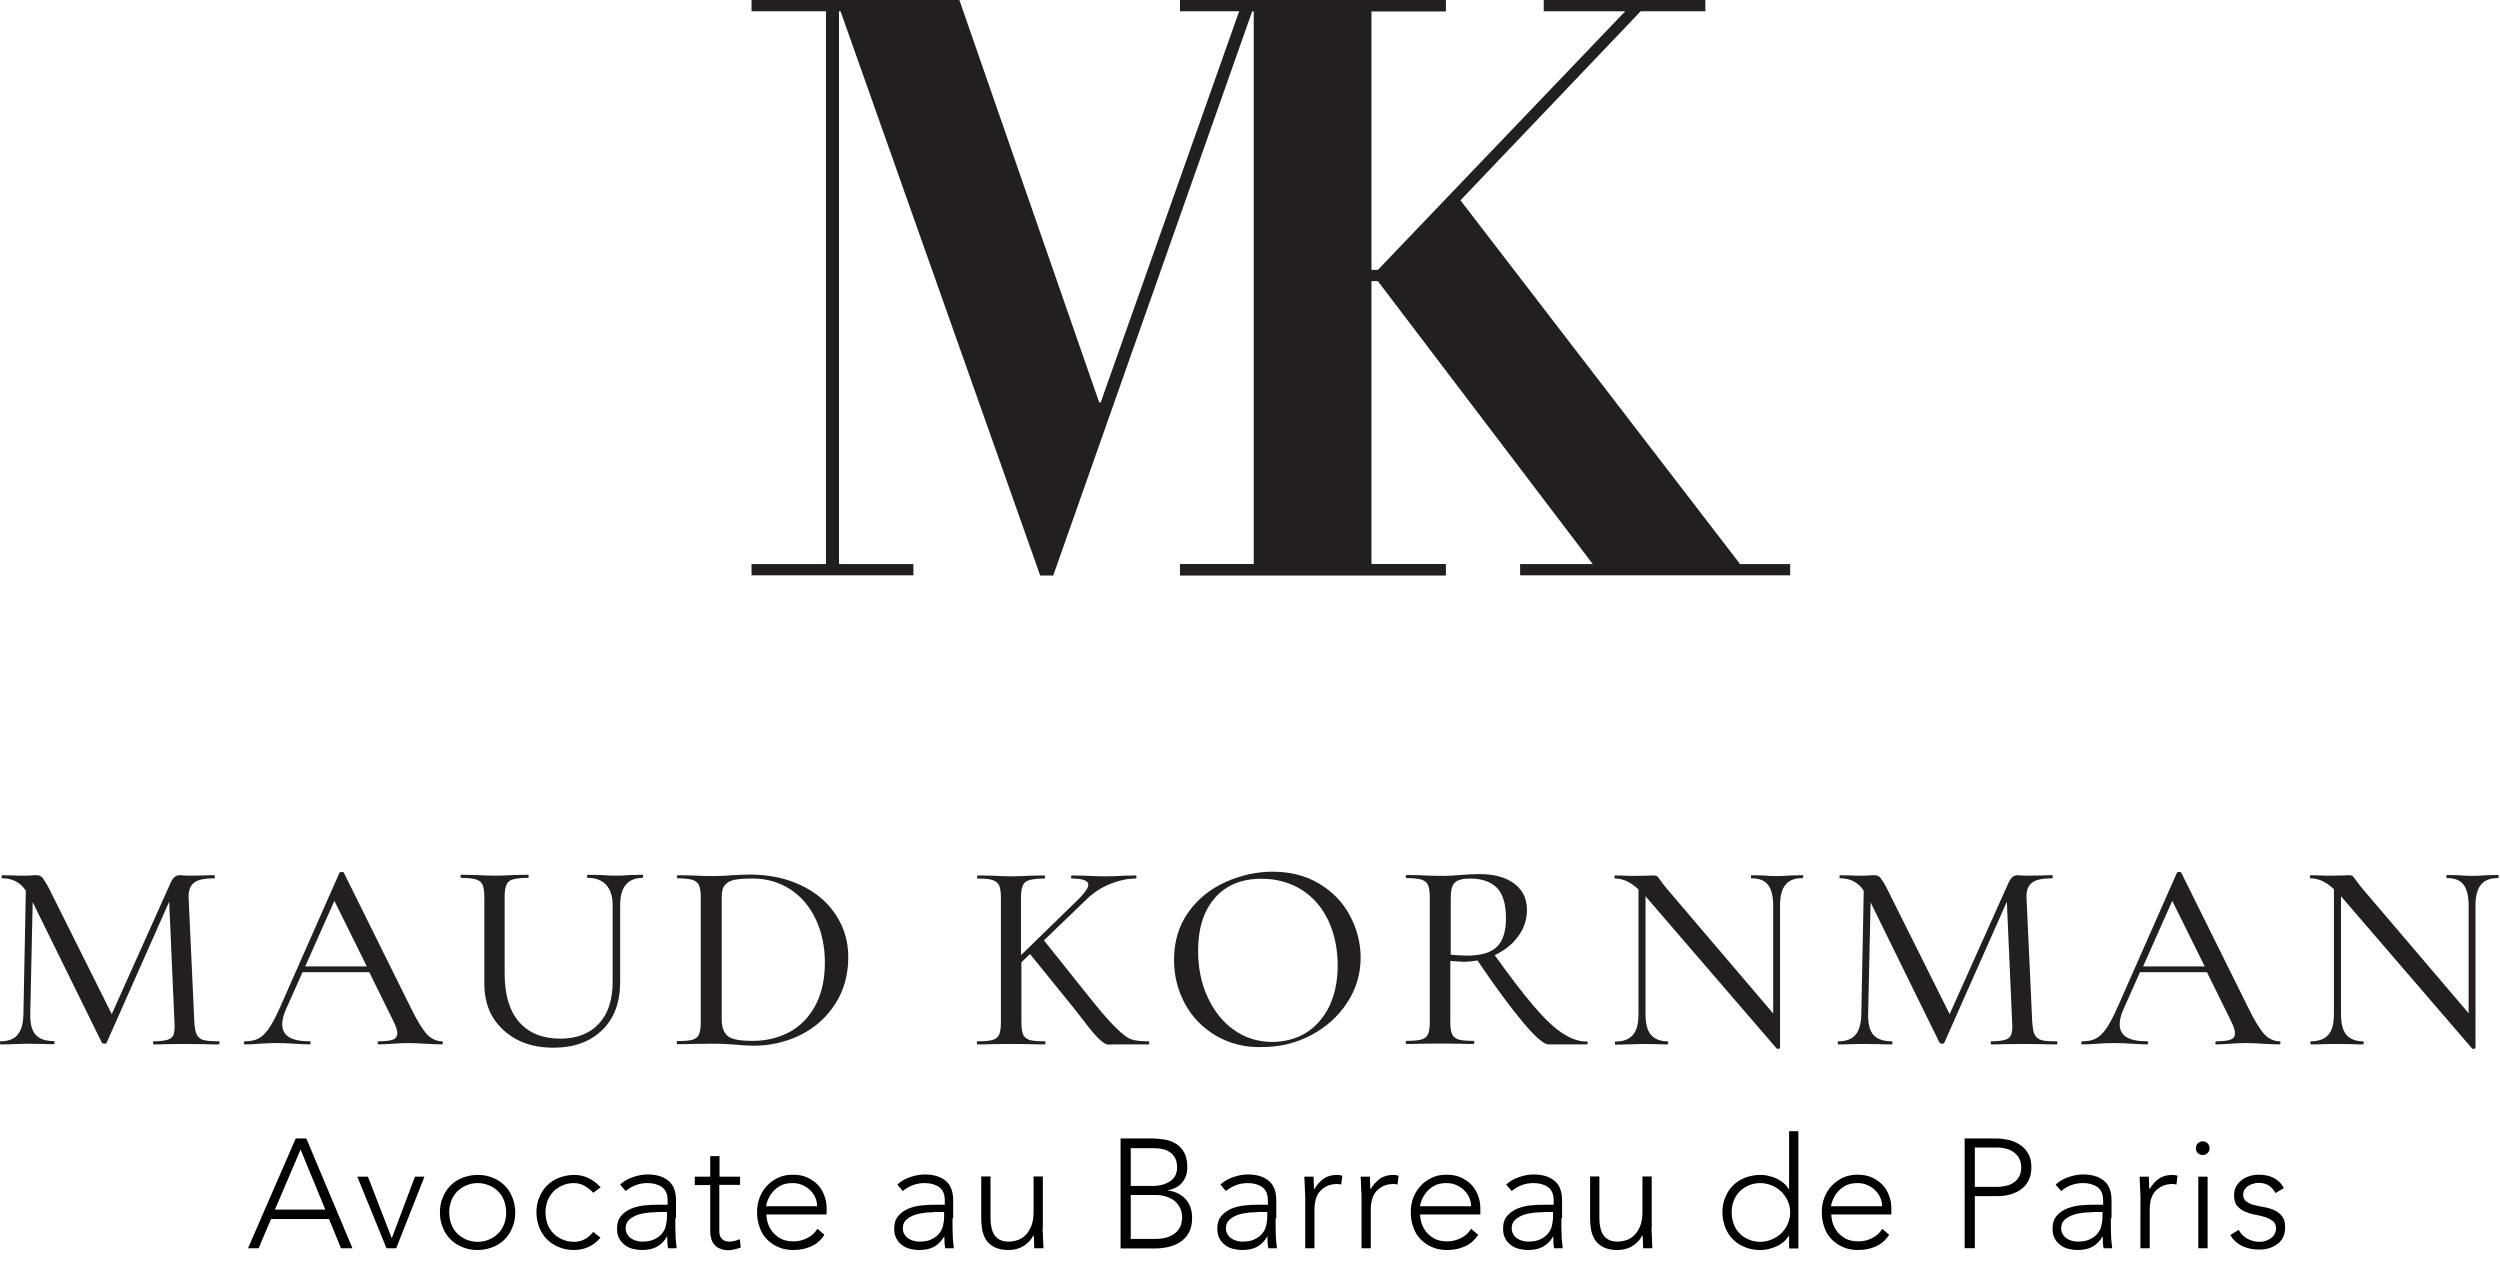 <?xml version="1.0" encoding="utf-8"?>
<!-- Generator: Adobe Illustrator 23.1.1, SVG Export Plug-In . SVG Version: 6.00 Build 0)  -->
<svg version="1.1" id="Calque_1" xmlns="http://www.w3.org/2000/svg" xmlns:xlink="http://www.w3.org/1999/xlink" x="0px" y="0px"
	 viewBox="0 0 1132 582" style="enable-background:new 0 0 1132 582;" xml:space="preserve">
<style type="text/css">
	.st0{fill:#231F20;}
</style>
<g>
	<g>
		<path class="st0" d="M99.4,472.2c0,0.5-0.1,0.7-0.4,0.7c-2.7,0-4.8,0-6.5-0.1l-8.8-0.1l-8.4,0.1c-1.3,0.1-3.2,0.1-5.7,0.1
			c-0.2,0-0.3-0.3-0.3-0.7s0.1-0.7,0.3-0.7c2.9,0,5-0.3,6.3-0.7c1.3-0.4,2.3-1.2,2.7-2.4s0.6-3,0.4-5.4l-2.4-54.7l-28.3,63.8
			c-0.2,0.4-0.5,0.5-1.1,0.5c-0.4,0-0.8-0.2-1.1-0.5l-31.3-63.6l-1.1,50.6c-0.1,4.3,0.7,7.5,2.4,9.4c1.7,1.9,4.4,2.9,8.3,2.9
			c0.2,0,0.3,0.3,0.3,0.7s-0.1,0.7-0.3,0.7c-2.4,0-4.2,0-5.4-0.1l-6.8-0.1l-6.8,0.2c-1.2,0.1-2.9,0.1-5.1,0.1
			c-0.3,0-0.4-0.3-0.4-0.7s0.1-0.7,0.4-0.7c3.4,0,6.1-1,7.7-3c1.7-2,2.5-5.1,2.6-9.3l1.1-55.9c-2.5-3.8-6.1-5.6-10.6-5.6
			c-0.3,0-0.4-0.3-0.4-0.7c0-0.4,0.1-0.7,0.4-0.7l4.9,0.1c1,0.1,2.2,0.1,3.7,0.1c1.7,0,3.1,0,4.2-0.1s2-0.1,2.7-0.1
			c1.1,0,2,0.4,2.6,1.1c0.6,0.8,1.8,2.5,3.2,5.3l28.2,56.5l26.8-59.8c1-2,2.2-3.1,3.8-3.1c0.4,0,1.1,0,1.9,0.1
			c0.9,0.1,1.9,0.1,3.3,0.1l6.3-0.1c1-0.1,2.4-0.1,4.3-0.1c0.2,0,0.3,0.3,0.3,0.7c0,0.4-0.1,0.7-0.3,0.7c-4.2,0-7.3,0.6-9,1.9
			c-1.8,1.3-2.7,3.5-2.6,6.8l2.6,56.6c0.2,2.5,0.5,4.4,1.1,5.5c0.5,1.1,1.5,1.9,2.9,2.4c1.4,0.4,3.7,0.6,6.8,0.6
			C99.3,471.4,99.4,471.7,99.4,472.2z"/>
		<path class="st0" d="M200.5,472.2c0,0.5-0.2,0.7-0.5,0.7c-1.6,0-4.1-0.1-7.5-0.3c-3.4-0.2-5.9-0.3-7.5-0.3c-1.9,0-4.4,0.1-7.2,0.3
			c-2.7,0.2-4.8,0.3-6.3,0.3c-0.4,0-0.5-0.3-0.5-0.7s0.2-0.7,0.5-0.7c3.1,0,5.2-0.3,6.5-0.8c1.3-0.5,1.9-1.5,1.9-2.9
			c0-1.2-0.6-3.1-1.8-5.5l-10.9-22.1H137l-7.5,16.8c-1.1,2.5-1.7,4.7-1.7,6.8c0,5.2,4.1,7.7,12.3,7.7c0.4,0,0.6,0.3,0.6,0.7
			s-0.2,0.7-0.6,0.7c-1.5,0-3.7-0.1-6.6-0.3c-3.2-0.2-6-0.3-8.3-0.3c-2.1,0-4.6,0.1-7.7,0.3c-2.5,0.2-4.6,0.3-6.5,0.3
			c-0.4,0-0.6-0.3-0.6-0.7s0.2-0.7,0.6-0.7c2.4,0,4.4-0.4,6.1-1.3c1.7-0.9,3.2-2.4,4.7-4.6s3.2-5.4,5.1-9.7l26.8-60.7
			c0.2-0.3,0.5-0.4,1.1-0.4c0.5,0,0.8,0.1,0.9,0.4l30.2,60.9c2.9,6,5.4,10,7.4,12.2c2,2.1,4.4,3.2,6.9,3.2
			C200.3,471.4,200.5,471.7,200.5,472.2z M138.2,437.6h27.9l-14.7-29.7L138.2,437.6z"/>
		<path class="st0" d="M274.5,400.7c-1.9-2.1-4.6-3.2-8.3-3.2c-0.3,0-0.4-0.3-0.4-0.7s0.1-0.7,0.4-0.7l5.6,0.1
			c2.9,0.2,5.3,0.3,7.2,0.3c1.6,0,3.8-0.1,6.5-0.3l5.4-0.1c0.2,0,0.3,0.3,0.3,0.7s-0.1,0.7-0.3,0.7c-3.3,0-5.9,1.1-7.6,3.2
			c-1.7,2.1-2.5,5.2-2.5,9.3v34.7c0,9.2-2.7,16.5-8.2,21.8c-5.5,5.3-12.8,7.9-22,7.9c-6.2,0-11.8-1.2-16.4-3.6
			c-4.6-2.4-8.3-5.8-11-10.1c-2.6-4.3-3.9-9.5-3.9-15.4V406c0-2.5-0.3-4.2-0.8-5.4c-0.5-1.2-1.5-1.9-2.9-2.4
			c-1.4-0.4-3.7-0.7-6.8-0.7c-0.2,0-0.3-0.3-0.3-0.7s0.1-0.7,0.3-0.7l6.3,0.1c3.7,0.2,6.7,0.3,8.8,0.3c2.4,0,5.4-0.1,9.1-0.3l6-0.1
			c0.3,0,0.4,0.3,0.4,0.7s-0.1,0.7-0.4,0.7c-3.1,0-5.3,0.3-6.8,0.7s-2.4,1.3-2.9,2.5c-0.5,1.2-0.8,3-0.8,5.4v34.7
			c0,9.6,2.2,17,6.6,22s10.6,7.5,18.6,7.5c7.5,0,13.3-2.3,17.5-6.8s6.2-10.9,6.2-18.9v-34.9C277.4,405.9,276.4,402.8,274.5,400.7z"
			/>
		<path class="st0" d="M332.7,473c-1.2-0.1-2.8-0.2-4.6-0.3c-1.8-0.1-3.9-0.1-6.1-0.1l-8.8,0.1c-1.6,0.1-3.8,0.1-6.5,0.1
			c-0.2,0-0.3-0.3-0.3-0.7s0.1-0.7,0.3-0.7c3.2,0,5.4-0.2,6.8-0.6c1.4-0.4,2.5-1.2,3-2.4c0.5-1.1,0.8-3,0.8-5.4v-56.8
			c0-2.5-0.3-4.2-0.8-5.4c-0.5-1.1-1.5-1.9-2.9-2.4c-1.4-0.4-3.7-0.7-6.8-0.7c-0.2,0-0.3-0.3-0.3-0.7s0.1-0.7,0.3-0.7l6.3,0.1
			c3.7,0.2,6.7,0.3,8.8,0.3c3.2,0,6.4-0.1,9.5-0.4c4-0.2,6.8-0.3,8.1-0.3c8.8,0,16.6,1.7,23.3,4.9s12,7.7,15.7,13.4
			c3.7,5.6,5.6,12,5.6,19c0,8-1.9,15-5.8,21.1c-3.9,6.1-9,10.8-15.6,14.1s-13.7,5-21.5,5C338.9,473.5,336,473.3,332.7,473z
			 M357.5,467.3c5-2.7,8.9-6.8,11.8-12.2c2.8-5.4,4.2-11.8,4.2-19.2c0-7.1-1.3-13.6-4-19.4c-2.7-5.8-6.5-10.4-11.5-13.7
			s-10.7-5-17.2-5c-3.6,0-6.4,0.2-8.3,0.6s-3.3,1.2-4.3,2.4c-1,1.1-1.4,3-1.4,5.4v55.3c0,3.6,0.9,6.1,2.7,7.6
			c1.8,1.5,5.4,2.2,10.7,2.2C346.7,471.4,352.4,470,357.5,467.3z"/>
		<path class="st0" d="M520.4,472.2c0,0.5-0.1,0.7-0.4,0.7h-14.2c-0.8,0-2,0-3.9,0.1c-1.8,0-4.7-2.5-8.8-7.7
			c-4-5.2-6.7-8.6-7.9-10.1L466.4,432l-3.9,3.7V463c0,2.5,0.3,4.4,0.8,5.5c0.5,1.1,1.5,1.9,2.9,2.4c1.4,0.4,3.7,0.6,6.8,0.6
			c0.3,0,0.4,0.3,0.4,0.7s-0.1,0.7-0.4,0.7c-2.7,0-4.7,0-6.2-0.1l-8.9-0.1l-8.8,0.1c-1.6,0.1-3.8,0.1-6.5,0.1
			c-0.2,0-0.3-0.3-0.3-0.7s0.1-0.7,0.3-0.7c3.2,0,5.4-0.2,6.8-0.6c1.4-0.4,2.5-1.2,3-2.4s0.8-3,0.8-5.4v-56.8c0-2.5-0.3-4.2-0.8-5.4
			c-0.5-1.1-1.5-1.9-2.9-2.4s-3.7-0.7-6.8-0.7c-0.2,0-0.3-0.3-0.3-0.7c0-0.4,0.1-0.7,0.3-0.7l6.3,0.1c3.7,0.2,6.7,0.3,8.8,0.3
			c2.5,0,5.4-0.1,8.9-0.3l6.2-0.1c0.2,0,0.3,0.3,0.3,0.7c0,0.4-0.1,0.7-0.3,0.7c-3.1,0-5.3,0.3-6.8,0.7c-1.5,0.4-2.5,1.3-3,2.5
			c-0.5,1.2-0.8,3-0.8,5.4v26.1l26.5-25.8c2.7-2.8,4-4.8,4-6.1c0-1.8-2.5-2.8-7.5-2.8c-0.2,0-0.3-0.3-0.3-0.7c0-0.4,0.1-0.7,0.3-0.7
			l5.6,0.1c3.3,0.2,6.6,0.3,9.5,0.3s6-0.1,8.9-0.3l4.9-0.1c0.3,0,0.4,0.3,0.4,0.7c0,0.4-0.1,0.7-0.4,0.7c-3.5,0-7.4,0.8-11.4,2.4
			c-4,1.6-7.8,4-11.1,7.3l-19,18.3l18.2,22.8c6.1,7.7,10.7,13.2,13.9,16.3c3.2,3.2,5.6,5.1,7.4,5.7c1.8,0.6,4.3,0.9,7.5,0.9
			C520.2,471.4,520.4,471.7,520.4,472.2z"/>
		<path class="st0" d="M550.8,469.1c-6.1-3.6-10.9-8.4-14.2-14.5c-3.3-6.1-5-12.7-5-20c0-8.4,2.2-15.6,6.6-21.7
			c4.4-6.1,10-10.5,16.9-13.6c6.8-3,13.9-4.6,21.1-4.6c8,0,15.1,1.8,21.1,5.4c6.1,3.7,10.7,8.4,13.9,14.4s4.9,12.4,4.9,19
			c0,7.5-2,14.3-6.1,20.5c-4,6.2-9.5,11.1-16.3,14.7c-6.8,3.6-14.1,5.4-22.1,5.4C563.9,474.4,557,472.6,550.8,469.1z M591.3,467.7
			c4.4-2.7,7.9-6.7,10.5-11.8c2.5-5.2,3.9-11.4,3.9-18.6c0-7.6-1.4-14.4-4.2-20.4s-6.8-10.6-12.1-14c-5.3-3.3-11.3-5-18.2-5
			c-9,0-16.1,2.9-21.1,8.7c-5.1,5.8-7.6,13.8-7.6,23.9c0,7.7,1.4,14.7,4.3,21c2.9,6.2,6.8,11.3,12,14.9c5.2,3.7,11.1,5.4,17.6,5.4
			C581.8,471.7,586.8,470.4,591.3,467.7z"/>
		<path class="st0" d="M718.9,472.2c0,0.5-0.1,0.7-0.4,0.7h-17.4c-2,0-5.9-3.3-11.5-10c-5.6-6.7-12.5-16-20.6-28
			c-2.3,0.4-4.4,0.6-6.3,0.6c-0.4,0-2.4-0.1-6-0.4v27.7c0,2.5,0.3,4.4,0.8,5.5c0.5,1.1,1.5,1.9,2.9,2.4c1.4,0.4,3.7,0.6,6.8,0.6
			c0.3,0,0.4,0.3,0.4,0.7s-0.1,0.7-0.4,0.7c-2.7,0-4.7,0-6.2-0.1l-8.9-0.1l-8.8,0.1c-1.6,0.1-3.8,0.1-6.5,0.1
			c-0.2,0-0.3-0.3-0.3-0.7s0.1-0.7,0.3-0.7c3.2,0,5.4-0.2,6.8-0.6c1.4-0.4,2.5-1.2,3-2.4c0.5-1.1,0.8-3,0.8-5.4v-56.8
			c0-2.5-0.3-4.2-0.8-5.4c-0.5-1.2-1.5-1.9-2.9-2.4c-1.4-0.4-3.7-0.7-6.8-0.7c-0.3,0-0.4-0.3-0.4-0.7c0-0.4,0.1-0.7,0.4-0.7l6.2,0.1
			c3.5,0.2,6.5,0.3,8.8,0.3c1.8,0,3.4,0,5.1-0.1c1.6-0.1,3-0.2,4.2-0.3c3.2-0.3,6.1-0.4,8.8-0.4c6.8,0,12,1.5,15.8,4.4
			s5.6,6.8,5.6,11.8c0,4.4-1.3,8.4-4,12c-2.6,3.6-6.2,6.4-10.6,8.5c7.1,9.9,13,17.6,17.8,23.2c4.7,5.5,9,9.6,12.8,12.1
			s7.4,3.8,11,3.8C718.8,471.4,718.9,471.7,718.9,472.2z M664.4,432.7c6.3,0,10.9-1.4,13.5-4.1c2.7-2.7,4-7,4-12.8
			c0-6.5-1.4-11.1-4.2-13.9c-2.8-2.7-6.8-4.1-12-4.1c-3.3,0-5.6,0.6-6.9,1.8c-1.3,1.2-1.9,3.4-1.9,6.8v25.9
			C659.3,432.5,661.7,432.7,664.4,432.7z"/>
		<path class="st0" d="M816.5,396.9c0,0.5-0.1,0.7-0.4,0.7c-3.4,0-6.1,1-7.6,3c-1.7,2-2.5,5.2-2.5,9.4v64.4c0,0.3-0.2,0.4-0.6,0.5
			c-0.4,0.1-0.7,0-0.9-0.1l-59-68.5l-0.4-0.5v53.4c0,4.3,0.8,7.4,2.4,9.3c1.6,1.9,4.1,3,7.5,3c0.3,0,0.4,0.3,0.4,0.7
			s-0.1,0.7-0.4,0.7c-2,0-3.6,0-4.8-0.1l-6.5-0.1l-6.8,0.2c-1.2,0.1-3.1,0.1-5.4,0.1c-0.2,0-0.3-0.3-0.3-0.7s0.1-0.7,0.3-0.7
			c3.6,0,6.2-1,7.9-3c1.7-1.9,2.5-5.1,2.5-9.3v-56.6c-3.5-3.2-6.9-4.9-10.5-4.9c-0.3,0-0.4-0.3-0.4-0.7s0.1-0.7,0.4-0.7l4.6,0.1
			c1.1,0.1,2.5,0.1,4.3,0.1l6-0.1c0.7-0.1,1.6-0.1,2.6-0.1c0.7,0,1.1,0.2,1.5,0.4c0.3,0.3,0.8,0.9,1.5,1.9c1.1,1.5,2,2.8,3.1,4
			l47.9,56.2v-48.8c0-4.3-0.8-7.4-2.3-9.4s-4-3-7.5-3c-0.2,0-0.3-0.3-0.3-0.7c0-0.4,0.1-0.7,0.3-0.7l4.9,0.1
			c2.7,0.2,4.8,0.3,6.5,0.3c1.7,0,3.8-0.1,6.5-0.3l5.2-0.1C816.4,396.2,816.5,396.4,816.5,396.9z"/>
		<path class="st0" d="M931.6,472.2c0,0.5-0.1,0.7-0.4,0.7c-2.7,0-4.8,0-6.5-0.1l-8.8-0.1l-8.5,0.1c-1.3,0.1-3.2,0.1-5.7,0.1
			c-0.2,0-0.3-0.3-0.3-0.7s0.1-0.7,0.3-0.7c2.9,0,5-0.3,6.3-0.7c1.3-0.4,2.3-1.2,2.7-2.4c0.4-1.1,0.6-3,0.4-5.4l-2.4-54.7
			l-28.3,63.8c-0.2,0.4-0.5,0.5-1.1,0.5c-0.4,0-0.8-0.2-1.1-0.5L847,408.6l-1.1,50.6c-0.1,4.3,0.7,7.5,2.4,9.4
			c1.7,1.9,4.4,2.9,8.3,2.9c0.2,0,0.3,0.3,0.3,0.7s-0.1,0.7-0.3,0.7c-2.4,0-4.2,0-5.4-0.1l-6.8-0.1l-6.8,0.1
			c-1.1,0.1-2.9,0.1-5.1,0.1c-0.3,0-0.4-0.3-0.4-0.7s0.1-0.7,0.4-0.7c3.4,0,6.1-1,7.7-3c1.7-1.9,2.5-5.1,2.6-9.3l1.1-55.9
			c-2.5-3.8-6.1-5.6-10.6-5.6c-0.3,0-0.4-0.3-0.4-0.7s0.1-0.7,0.4-0.7l4.9,0.1c1,0.1,2.2,0.1,3.7,0.1c1.7,0,3.1,0,4.2-0.1
			s2-0.1,2.7-0.1c1.1,0,2,0.4,2.6,1.1c0.6,0.8,1.8,2.5,3.2,5.3l28.2,56.5l26.8-59.8c1-2,2.2-3.1,3.8-3.1c0.4,0,1.1,0,1.9,0.1
			s1.9,0.1,3.3,0.1l6.3-0.1c1-0.1,2.4-0.1,4.3-0.1c0.2,0,0.3,0.3,0.3,0.7s-0.1,0.7-0.3,0.7c-4.2,0-7.3,0.6-9,1.9
			c-1.8,1.3-2.7,3.5-2.6,6.8l2.6,56.6c0.2,2.5,0.5,4.4,1.1,5.5c0.5,1.1,1.5,1.9,2.9,2.4s3.7,0.6,6.8,0.6
			C931.5,471.4,931.6,471.7,931.6,472.2z"/>
		<path class="st0" d="M1032.6,472.2c0,0.5-0.2,0.7-0.5,0.7c-1.6,0-4.1-0.1-7.5-0.3c-3.3-0.2-5.9-0.3-7.5-0.3
			c-1.9,0-4.4,0.1-7.2,0.3c-2.7,0.2-4.8,0.3-6.3,0.3c-0.4,0-0.5-0.3-0.5-0.7s0.2-0.7,0.5-0.7c3.1,0,5.2-0.3,6.5-0.8
			c1.3-0.5,1.9-1.5,1.9-2.9c0-1.2-0.6-3.1-1.8-5.5l-10.9-22.1h-30.3l-7.5,16.8c-1.1,2.5-1.7,4.7-1.7,6.8c0,5.2,4.1,7.7,12.3,7.7
			c0.4,0,0.6,0.3,0.6,0.7s-0.2,0.7-0.6,0.7c-1.5,0-3.7-0.1-6.6-0.3c-3.2-0.2-6-0.3-8.3-0.3c-2.1,0-4.6,0.1-7.7,0.3
			c-2.5,0.2-4.6,0.3-6.5,0.3c-0.4,0-0.6-0.3-0.6-0.7s0.2-0.7,0.6-0.7c2.4,0,4.4-0.4,6.1-1.3c1.7-0.9,3.2-2.4,4.7-4.6
			s3.2-5.4,5.1-9.7l26.8-60.7c0.2-0.3,0.5-0.4,1.1-0.4s0.8,0.1,0.9,0.4l30.2,60.9c2.9,6,5.4,10,7.4,12.2c2,2.1,4.4,3.2,6.9,3.2
			C1032.6,471.4,1032.6,471.7,1032.6,472.2z M970.4,437.6h27.9l-14.7-29.7L970.4,437.6z"/>
		<path class="st0" d="M1131.4,396.9c0,0.5-0.1,0.7-0.4,0.7c-3.4,0-6.1,1-7.6,3c-1.7,2-2.5,5.2-2.5,9.4v64.4c0,0.3-0.2,0.4-0.6,0.5
			c-0.4,0.1-0.7,0-0.9-0.1l-59-68.5l-0.4-0.5v53.4c0,4.3,0.8,7.4,2.4,9.3c1.6,1.9,4.1,3,7.5,3c0.3,0,0.4,0.3,0.4,0.7
			s-0.1,0.7-0.4,0.7c-2,0-3.6,0-4.8-0.1l-6.5-0.1l-6.8,0.1c-1.2,0.1-3.1,0.1-5.4,0.1c-0.2,0-0.3-0.3-0.3-0.7s0.1-0.7,0.3-0.7
			c3.6,0,6.2-1,7.9-3c1.7-1.9,2.5-5.1,2.5-9.3v-56.6c-3.5-3.2-6.9-4.9-10.5-4.9c-0.3,0-0.4-0.3-0.4-0.7s0.1-0.7,0.4-0.7l4.6,0.1
			c1.1,0.1,2.5,0.1,4.3,0.1l6-0.1c0.7-0.1,1.6-0.1,2.6-0.1c0.7,0,1.1,0.2,1.5,0.4c0.3,0.3,0.8,0.9,1.5,1.9c1.1,1.5,2,2.8,3.1,4
			l47.9,56.2v-48.8c0-4.3-0.8-7.4-2.3-9.4c-1.5-2-4-3-7.5-3c-0.2,0-0.3-0.3-0.3-0.7c0-0.4,0.1-0.7,0.3-0.7l4.9,0.1
			c2.7,0.2,4.8,0.3,6.5,0.3s3.8-0.1,6.5-0.3l5.2-0.1C1131.3,396.2,1131.4,396.4,1131.4,396.9z"/>
	</g>
	<g>
		<g>
			<path class="st0" d="M434.4,0l63.3,182.2h0.7L562.9,0h91.5v5.1h-33.7v250.3h33.7v5.1h-120v-5.1h33.3V5.1H567l-90.1,255.5H471
				L380.6,5.1h-0.7v250.3h33.7v5.1h-73.3v-5.1h33.7V5.1h-33.7V0H434.4z"/>
		</g>
		<g>
			<path class="st0" d="M654.7,0v5.1H621v117.1h2.9l112-117.1H699V0h73.2v5.1h-29.3l-81.6,85.6l126.6,164.7h22.7v5.1H688.3v-5.1
				h32.9l-97.3-128.1H621v128.1h33.7v5.1H534.3v-5.1h33.7V5.1h-33.7V0H654.7z"/>
		</g>
	</g>
</g>
<g>
	<path d="M133.9,515.5h4.8l20.9,49.7h-5.2L149,552h-26.3l-5.6,13.2h-4.8L133.9,515.5z M136.1,520.5l-11.6,27.2h22.8L136.1,520.5z"/>
	<path d="M161.8,532.8h4.8l10.8,27.9l10.5-27.9h4.3l-12.8,32.4h-4.4L161.8,532.8z"/>
	<path d="M199.2,549c0-2.5,0.4-4.8,1.3-6.8c0.8-2.1,2-3.9,3.5-5.4c1.5-1.5,3.3-2.7,5.4-3.5s4.4-1.3,6.9-1.3c2.5,0,4.8,0.4,6.8,1.3
		c2.1,0.8,3.9,2,5.4,3.5c1.5,1.5,2.7,3.3,3.5,5.4c0.8,2.1,1.3,4.4,1.3,6.8c0,2.5-0.4,4.8-1.3,6.8c-0.8,2.1-2,3.9-3.5,5.4
		c-1.5,1.5-3.3,2.7-5.4,3.5c-2.1,0.8-4.4,1.3-6.8,1.3c-2.5,0-4.8-0.4-6.9-1.3c-2.1-0.8-3.9-2-5.4-3.5c-1.5-1.5-2.7-3.3-3.5-5.4
		C199.6,553.7,199.2,551.5,199.2,549z M203.4,549c0,1.8,0.3,3.5,0.9,5.2c0.6,1.6,1.4,3,2.6,4.2c1.1,1.2,2.5,2.1,4.1,2.8
		c1.6,0.7,3.4,1.1,5.3,1.1c2,0,3.7-0.4,5.3-1.1c1.6-0.7,2.9-1.6,4.1-2.8c1.1-1.2,2-2.6,2.6-4.2c0.6-1.6,0.9-3.3,0.9-5.2
		c0-1.8-0.3-3.5-0.9-5.2c-0.6-1.6-1.4-3-2.6-4.2c-1.1-1.2-2.5-2.1-4.1-2.8c-1.6-0.7-3.4-1.1-5.3-1.1c-2,0-3.7,0.4-5.3,1.1
		c-1.6,0.7-2.9,1.6-4.1,2.8c-1.1,1.2-2,2.6-2.6,4.2C203.7,545.4,203.4,547.1,203.4,549z"/>
	<path d="M271.9,560.4c-1.6,1.9-3.4,3.3-5.4,4.2c-2,0.9-4.2,1.4-6.5,1.4c-2.5,0-4.8-0.4-6.9-1.3c-2.1-0.8-3.9-2-5.4-3.5
		c-1.5-1.5-2.7-3.3-3.5-5.4c-0.8-2.1-1.3-4.4-1.3-6.8c0-2.5,0.4-4.8,1.3-6.8c0.8-2.1,2-3.9,3.5-5.4c1.5-1.5,3.3-2.7,5.4-3.5
		s4.4-1.3,6.9-1.3c2.4,0,4.6,0.5,6.6,1.5c2,1,3.8,2.4,5.4,4.1l-3.4,2.5c-1.2-1.4-2.6-2.4-4-3.2c-1.5-0.8-3-1.2-4.7-1.2
		c-2,0-3.7,0.4-5.3,1.1c-1.6,0.7-2.9,1.6-4.1,2.8c-1.1,1.2-2,2.6-2.6,4.2c-0.6,1.6-0.9,3.3-0.9,5.2c0,1.8,0.3,3.5,0.9,5.2
		c0.6,1.6,1.4,3,2.6,4.2c1.1,1.2,2.5,2.1,4.1,2.8c1.6,0.7,3.4,1.1,5.3,1.1c1.8,0,3.4-0.4,4.9-1.2c1.5-0.8,2.7-1.9,3.8-3.3
		L271.9,560.4z"/>
	<path d="M305.8,551.6c0,1.6,0,3,0,4.3c0,1.3,0.1,2.4,0.1,3.5c0,1.1,0.1,2.1,0.2,3c0.1,0.9,0.2,1.9,0.3,2.8h-3.9
		c-0.3-1.6-0.4-3.3-0.4-5.3H302c-1.2,2.1-2.7,3.6-4.5,4.6c-1.8,1-4.1,1.5-6.8,1.5c-1.4,0-2.8-0.2-4.1-0.5c-1.4-0.4-2.6-0.9-3.6-1.7
		c-1.1-0.8-2-1.8-2.6-3c-0.7-1.2-1-2.7-1-4.4c0-2.5,0.6-4.4,1.9-5.9c1.3-1.5,2.8-2.5,4.7-3.3c1.8-0.7,3.8-1.2,5.9-1.4
		c2.1-0.2,3.9-0.3,5.5-0.3h4.9v-2c0-2.8-0.9-4.8-2.6-6c-1.7-1.2-3.9-1.8-6.5-1.8c-3.7,0-7,1.2-9.9,3.6l-2.5-2.9
		c1.5-1.5,3.5-2.6,5.8-3.4c2.3-0.8,4.5-1.2,6.6-1.2c3.9,0,7.1,0.9,9.4,2.8c2.3,1.8,3.5,4.8,3.5,8.9V551.6z M297.4,548.9
		c-1.8,0-3.5,0.1-5.2,0.4c-1.7,0.2-3.2,0.6-4.5,1.2c-1.3,0.6-2.4,1.3-3.2,2.2c-0.8,0.9-1.2,2.1-1.2,3.5c0,1,0.2,1.9,0.7,2.6
		c0.4,0.8,1,1.4,1.7,1.9c0.7,0.5,1.5,0.9,2.4,1.1c0.9,0.3,1.7,0.4,2.6,0.4c2.2,0,4.1-0.3,5.5-1c1.4-0.7,2.6-1.5,3.5-2.6
		c0.9-1.1,1.5-2.2,1.8-3.6c0.3-1.3,0.5-2.7,0.5-4v-2.2H297.4z"/>
	<path d="M335,536.5h-9.3v21.1c0,1.5,0.4,2.6,1.2,3.4c0.8,0.8,1.9,1.2,3.3,1.2c0.8,0,1.6-0.1,2.4-0.3c0.8-0.2,1.6-0.5,2.4-0.8
		l0.4,3.8c-0.8,0.3-1.7,0.5-2.7,0.8c-1,0.2-1.9,0.4-2.7,0.4c-1.5,0-2.8-0.2-3.9-0.7c-1.1-0.4-1.9-1-2.6-1.8
		c-0.7-0.7-1.1-1.6-1.4-2.6c-0.3-1-0.5-2.1-0.5-3.3v-21.1h-7v-3.8h7v-9.3h4.2v9.3h9.3V536.5z"/>
	<path d="M373.3,559.1c-1.6,2.5-3.7,4.3-6.1,5.3c-2.4,1.1-5.1,1.6-8,1.6c-2.5,0-4.7-0.4-6.7-1.3c-2-0.8-3.7-2-5.2-3.5
		c-1.5-1.5-2.6-3.3-3.3-5.4c-0.8-2.1-1.2-4.4-1.2-6.9c0-2.4,0.4-4.7,1.2-6.7c0.8-2.1,1.9-3.8,3.4-5.4c1.4-1.5,3.2-2.7,5.1-3.6
		c2-0.9,4.1-1.3,6.5-1.3c2.5,0,4.7,0.4,6.6,1.3c1.9,0.9,3.5,2,4.8,3.4c1.3,1.4,2.3,3.1,2.9,4.9c0.7,1.8,1,3.7,1,5.5v2.9H347
		c0,0.9,0.2,2,0.5,3.4c0.4,1.4,1,2.7,1.9,4c0.9,1.3,2.2,2.4,3.8,3.4c1.6,0.9,3.6,1.4,6.1,1.4c2.2,0,4.2-0.5,6.2-1.5
		c2-1,3.6-2.4,4.6-4.2L373.3,559.1z M370,546.2c0-1.4-0.3-2.8-0.9-4.1c-0.6-1.3-1.4-2.4-2.4-3.3c-1-1-2.2-1.7-3.6-2.3
		c-1.4-0.6-2.8-0.8-4.4-0.8c-2.3,0-4.2,0.5-5.7,1.4c-1.5,0.9-2.7,2-3.6,3.2c-0.9,1.2-1.5,2.4-1.9,3.5c-0.4,1.1-0.6,1.9-0.6,2.4H370z
		"/>
	<path d="M431.3,551.6c0,1.6,0,3,0,4.3c0,1.3,0.1,2.4,0.1,3.5c0,1.1,0.1,2.1,0.2,3c0.1,0.9,0.2,1.9,0.3,2.8H428
		c-0.3-1.6-0.4-3.3-0.4-5.3h-0.1c-1.2,2.1-2.7,3.6-4.5,4.6c-1.8,1-4.1,1.5-6.8,1.5c-1.4,0-2.8-0.2-4.1-0.5c-1.4-0.4-2.6-0.9-3.6-1.7
		c-1.1-0.8-2-1.8-2.6-3c-0.7-1.2-1-2.7-1-4.4c0-2.5,0.6-4.4,1.9-5.9c1.3-1.5,2.8-2.5,4.7-3.3c1.8-0.7,3.8-1.2,5.9-1.4
		c2.1-0.2,3.9-0.3,5.5-0.3h4.9v-2c0-2.8-0.9-4.8-2.6-6c-1.7-1.2-3.9-1.8-6.5-1.8c-3.7,0-7,1.2-9.9,3.6l-2.5-2.9
		c1.5-1.5,3.5-2.6,5.8-3.4c2.3-0.8,4.5-1.2,6.6-1.2c3.9,0,7.1,0.9,9.4,2.8c2.3,1.8,3.5,4.8,3.5,8.9V551.6z M422.9,548.9
		c-1.8,0-3.5,0.1-5.2,0.4c-1.7,0.2-3.2,0.6-4.5,1.2c-1.3,0.6-2.4,1.3-3.2,2.2c-0.8,0.9-1.2,2.1-1.2,3.5c0,1,0.2,1.9,0.7,2.6
		c0.4,0.8,1,1.4,1.7,1.9c0.7,0.5,1.5,0.9,2.4,1.1c0.9,0.3,1.7,0.4,2.6,0.4c2.2,0,4.1-0.3,5.5-1c1.4-0.7,2.6-1.5,3.5-2.6
		c0.9-1.1,1.5-2.2,1.8-3.6c0.3-1.3,0.5-2.7,0.5-4v-2.2H422.9z"/>
	<path d="M472.1,556.1c0,0.6,0,1.3,0.1,2.2c0,0.9,0.1,1.7,0.1,2.6c0,0.9,0.1,1.7,0.1,2.5c0,0.8,0.1,1.4,0.1,1.8h-4.2
		c0-1.2-0.1-2.4-0.1-3.5c0-1.1-0.1-1.8-0.2-2.2h-0.2c-0.8,1.8-2.2,3.3-4.2,4.6c-2,1.3-4.3,1.9-6.9,1.9c-2.5,0-4.6-0.4-6.2-1.2
		c-1.6-0.8-2.9-1.8-3.8-3.1c-0.9-1.3-1.5-2.8-1.9-4.5c-0.3-1.7-0.5-3.4-0.5-5.2v-19.3h4.2v19.1c0,1.3,0.1,2.6,0.4,3.8
		c0.2,1.2,0.6,2.4,1.2,3.3c0.6,1,1.4,1.8,2.5,2.4c1.1,0.6,2.4,0.9,4.1,0.9c1.5,0,3-0.3,4.4-0.8c1.4-0.5,2.6-1.4,3.6-2.5
		c1-1.1,1.8-2.5,2.4-4.1c0.6-1.7,0.9-3.6,0.9-5.9v-16.2h4.2V556.1z"/>
	<path d="M507.3,515.5h14.3c1.9,0,3.8,0.2,5.7,0.5c1.9,0.3,3.6,0.9,5.2,1.9c1.5,1,2.8,2.3,3.7,4c1,1.7,1.4,4,1.4,6.8
		c0,2.5-0.7,4.7-2.2,6.6c-1.5,1.9-3.7,3.1-6.7,3.7v0.1c1.6,0.1,3.1,0.5,4.5,1.2c1.4,0.6,2.5,1.5,3.5,2.5s1.7,2.3,2.3,3.8
		c0.5,1.5,0.8,3,0.8,4.8c0,2.9-0.6,5.2-1.6,7c-1.1,1.8-2.5,3.2-4.1,4.2c-1.7,1-3.5,1.7-5.4,2.1c-1.9,0.4-3.8,0.6-5.4,0.6h-15.9
		V515.5z M512,537h9.6c2.4,0,4.3-0.3,5.8-0.9c1.5-0.6,2.7-1.3,3.5-2.1c0.8-0.8,1.4-1.7,1.7-2.7s0.4-1.8,0.4-2.6
		c0-1.7-0.3-3.2-0.9-4.3c-0.6-1.1-1.4-2.1-2.4-2.7c-1-0.7-2.1-1.2-3.4-1.4c-1.3-0.3-2.7-0.4-4.1-0.4H512V537z M512,561h10.6
		c2.7,0,4.9-0.3,6.6-1c1.7-0.7,2.9-1.5,3.8-2.5c0.9-1,1.5-2,1.8-3.1c0.3-1.1,0.5-2.1,0.5-3c0-1.8-0.4-3.4-1.1-4.7
		c-0.7-1.3-1.6-2.4-2.7-3.2c-1.1-0.8-2.4-1.4-3.8-1.8c-1.4-0.4-2.9-0.6-4.3-0.6H512V561z"/>
	<path d="M577.6,551.6c0,1.6,0,3,0,4.3c0,1.3,0.1,2.4,0.1,3.5c0,1.1,0.1,2.1,0.2,3c0.1,0.9,0.2,1.9,0.3,2.8h-3.9
		c-0.3-1.6-0.4-3.3-0.4-5.3h-0.1c-1.2,2.1-2.7,3.6-4.5,4.6c-1.8,1-4.1,1.5-6.8,1.5c-1.4,0-2.8-0.2-4.1-0.5c-1.4-0.4-2.6-0.9-3.6-1.7
		c-1.1-0.8-2-1.8-2.6-3c-0.7-1.2-1-2.7-1-4.4c0-2.5,0.6-4.4,1.9-5.9c1.3-1.5,2.8-2.5,4.7-3.3c1.8-0.7,3.8-1.2,5.9-1.4
		c2.1-0.2,3.9-0.3,5.5-0.3h4.9v-2c0-2.8-0.9-4.8-2.6-6c-1.7-1.2-3.9-1.8-6.5-1.8c-3.7,0-7,1.2-9.9,3.6l-2.5-2.9
		c1.5-1.5,3.5-2.6,5.8-3.4c2.3-0.8,4.5-1.2,6.6-1.2c3.9,0,7.1,0.9,9.4,2.8c2.3,1.8,3.5,4.8,3.5,8.9V551.6z M569.2,548.9
		c-1.8,0-3.5,0.1-5.2,0.4c-1.7,0.2-3.2,0.6-4.5,1.2c-1.3,0.6-2.4,1.3-3.2,2.2c-0.8,0.9-1.2,2.1-1.2,3.5c0,1,0.2,1.9,0.7,2.6
		c0.4,0.8,1,1.4,1.7,1.9c0.7,0.5,1.5,0.9,2.4,1.1c0.9,0.3,1.7,0.4,2.6,0.4c2.2,0,4.1-0.3,5.5-1c1.4-0.7,2.6-1.5,3.5-2.6
		c0.9-1.1,1.5-2.2,1.8-3.6c0.3-1.3,0.5-2.7,0.5-4v-2.2H569.2z"/>
	<path d="M591,541.9c0-0.6,0-1.3-0.1-2.2c0-0.9-0.1-1.7-0.1-2.6c0-0.9-0.1-1.7-0.1-2.5c0-0.8-0.1-1.4-0.1-1.8h4.2
		c0,1.2,0.1,2.4,0.1,3.5c0,1.1,0.1,1.8,0.2,2.2c1.1-1.9,2.5-3.5,4.1-4.7c1.7-1.2,3.7-1.8,6.2-1.8c0.4,0,0.8,0,1.2,0.1
		c0.4,0.1,0.8,0.2,1.2,0.2l-0.5,4.1c-0.6-0.2-1.1-0.3-1.6-0.3c-1.8,0-3.4,0.3-4.7,0.9s-2.4,1.4-3.3,2.4c-0.9,1-1.5,2.2-1.9,3.6
		c-0.4,1.4-0.6,2.9-0.6,4.5v17.7H591V541.9z"/>
	<path d="M616.5,541.9c0-0.6,0-1.3-0.1-2.2c0-0.9-0.1-1.7-0.1-2.6c0-0.9-0.1-1.7-0.1-2.5c0-0.8-0.1-1.4-0.1-1.8h4.2
		c0,1.2,0.1,2.4,0.1,3.5c0,1.1,0.1,1.8,0.2,2.2c1.1-1.9,2.5-3.5,4.1-4.7c1.7-1.2,3.7-1.8,6.2-1.8c0.4,0,0.8,0,1.2,0.1
		c0.4,0.1,0.8,0.2,1.2,0.2l-0.5,4.1c-0.6-0.2-1.1-0.3-1.6-0.3c-1.8,0-3.4,0.3-4.7,0.9s-2.4,1.4-3.3,2.4c-0.9,1-1.5,2.2-1.9,3.6
		c-0.4,1.4-0.6,2.9-0.6,4.5v17.7h-4.2V541.9z"/>
	<path d="M669.3,559.1c-1.6,2.5-3.7,4.3-6.1,5.3c-2.4,1.1-5.1,1.6-8,1.6c-2.5,0-4.7-0.4-6.7-1.3c-2-0.8-3.7-2-5.2-3.5
		c-1.5-1.5-2.6-3.3-3.3-5.4c-0.8-2.1-1.2-4.4-1.2-6.9c0-2.4,0.4-4.7,1.2-6.7c0.8-2.1,1.9-3.8,3.4-5.4c1.4-1.5,3.2-2.7,5.1-3.6
		c2-0.9,4.1-1.3,6.5-1.3c2.5,0,4.7,0.4,6.6,1.3c1.9,0.9,3.5,2,4.8,3.4c1.3,1.4,2.3,3.1,2.9,4.9c0.7,1.8,1,3.7,1,5.5v2.9H643
		c0,0.9,0.2,2,0.5,3.4c0.4,1.4,1,2.7,1.9,4c0.9,1.3,2.2,2.4,3.8,3.4c1.6,0.9,3.6,1.4,6.1,1.4c2.2,0,4.2-0.5,6.2-1.5
		c2-1,3.6-2.4,4.6-4.2L669.3,559.1z M666.1,546.2c0-1.4-0.3-2.8-0.9-4.1c-0.6-1.3-1.4-2.4-2.4-3.3c-1-1-2.2-1.7-3.6-2.3
		c-1.4-0.6-2.8-0.8-4.4-0.8c-2.3,0-4.2,0.5-5.7,1.4c-1.5,0.9-2.7,2-3.6,3.2c-0.9,1.2-1.5,2.4-1.9,3.5c-0.4,1.1-0.6,1.9-0.6,2.4
		H666.1z"/>
	<path d="M707,551.6c0,1.6,0,3,0,4.3c0,1.3,0.1,2.4,0.1,3.5c0,1.1,0.1,2.1,0.2,3c0.1,0.9,0.2,1.9,0.3,2.8h-3.9
		c-0.3-1.6-0.4-3.3-0.4-5.3h-0.1c-1.2,2.1-2.7,3.6-4.5,4.6c-1.8,1-4.1,1.5-6.8,1.5c-1.4,0-2.8-0.2-4.1-0.5c-1.4-0.4-2.6-0.9-3.6-1.7
		c-1.1-0.8-2-1.8-2.6-3c-0.7-1.2-1-2.7-1-4.4c0-2.5,0.6-4.4,1.9-5.9c1.3-1.5,2.8-2.5,4.7-3.3c1.8-0.7,3.8-1.2,5.9-1.4
		c2.1-0.2,3.9-0.3,5.5-0.3h4.9v-2c0-2.8-0.9-4.8-2.6-6c-1.7-1.2-3.9-1.8-6.5-1.8c-3.7,0-7,1.2-9.9,3.6l-2.5-2.9
		c1.5-1.5,3.5-2.6,5.8-3.4c2.3-0.8,4.5-1.2,6.6-1.2c3.9,0,7.1,0.9,9.4,2.8c2.3,1.8,3.5,4.8,3.5,8.9V551.6z M698.6,548.9
		c-1.8,0-3.5,0.1-5.2,0.4c-1.7,0.2-3.2,0.6-4.5,1.2c-1.3,0.6-2.4,1.3-3.2,2.2c-0.8,0.9-1.2,2.1-1.2,3.5c0,1,0.2,1.9,0.7,2.6
		c0.4,0.8,1,1.4,1.7,1.9c0.7,0.5,1.5,0.9,2.4,1.1c0.9,0.3,1.7,0.4,2.6,0.4c2.2,0,4.1-0.3,5.5-1c1.4-0.7,2.6-1.5,3.5-2.6
		c0.9-1.1,1.5-2.2,1.8-3.6c0.3-1.3,0.5-2.7,0.5-4v-2.2H698.6z"/>
	<path d="M747.8,556.1c0,0.6,0,1.3,0.1,2.2c0,0.9,0.1,1.7,0.1,2.6c0,0.9,0.1,1.7,0.1,2.5c0,0.8,0.1,1.4,0.1,1.8h-4.2
		c0-1.2-0.1-2.4-0.1-3.5c0-1.1-0.1-1.8-0.2-2.2h-0.2c-0.8,1.8-2.2,3.3-4.2,4.6c-2,1.3-4.3,1.9-6.9,1.9c-2.5,0-4.6-0.4-6.2-1.2
		c-1.6-0.8-2.9-1.8-3.8-3.1c-0.9-1.3-1.5-2.8-1.9-4.5c-0.3-1.7-0.5-3.4-0.5-5.2v-19.3h4.2v19.1c0,1.3,0.1,2.6,0.4,3.8
		c0.2,1.2,0.6,2.4,1.2,3.3c0.6,1,1.4,1.8,2.5,2.4c1.1,0.6,2.4,0.9,4.1,0.9c1.5,0,3-0.3,4.4-0.8c1.4-0.5,2.6-1.4,3.6-2.5
		c1-1.1,1.8-2.5,2.4-4.1c0.6-1.7,0.9-3.6,0.9-5.9v-16.2h4.2V556.1z"/>
	<path d="M810.2,559.5H810c-0.7,1.1-1.5,2.1-2.5,2.9c-1,0.8-2,1.5-3.2,2c-1.1,0.5-2.4,0.9-3.6,1.2c-1.3,0.3-2.5,0.4-3.7,0.4
		c-2.5,0-4.8-0.4-6.9-1.3c-2.1-0.8-3.9-2-5.4-3.5c-1.5-1.5-2.7-3.3-3.5-5.4c-0.8-2.1-1.3-4.4-1.3-6.8c0-2.5,0.4-4.8,1.3-6.8
		c0.8-2.1,2-3.9,3.5-5.4c1.5-1.5,3.3-2.7,5.4-3.5c2.1-0.8,4.4-1.3,6.9-1.3c1.2,0,2.5,0.1,3.7,0.4c1.3,0.3,2.5,0.7,3.6,1.2
		c1.1,0.5,2.2,1.2,3.2,2s1.8,1.8,2.5,2.9h0.1v-26.3h4.2v53.1h-4.2V559.5z M810.6,549c0-1.8-0.4-3.5-1.1-5.2c-0.7-1.6-1.7-3-2.9-4.2
		c-1.2-1.2-2.6-2.1-4.3-2.8c-1.6-0.7-3.4-1.1-5.3-1.1c-2,0-3.7,0.4-5.3,1.1c-1.6,0.7-2.9,1.6-4.1,2.8c-1.1,1.2-2,2.6-2.6,4.2
		c-0.6,1.6-0.9,3.3-0.9,5.2c0,1.8,0.3,3.5,0.9,5.2c0.6,1.6,1.4,3,2.6,4.2c1.1,1.2,2.5,2.1,4.1,2.8c1.6,0.7,3.4,1.1,5.3,1.1
		c1.9,0,3.7-0.4,5.3-1.1c1.6-0.7,3.1-1.6,4.3-2.8c1.2-1.2,2.2-2.6,2.9-4.2C810.2,552.5,810.6,550.8,810.6,549z"/>
	<path d="M855.4,559.1c-1.6,2.5-3.7,4.3-6.1,5.3c-2.4,1.1-5.1,1.6-8,1.6c-2.5,0-4.7-0.4-6.7-1.3c-2-0.8-3.7-2-5.2-3.5
		s-2.6-3.3-3.3-5.4c-0.8-2.1-1.2-4.4-1.2-6.9c0-2.4,0.4-4.7,1.2-6.7c0.8-2.1,1.9-3.8,3.4-5.4c1.5-1.5,3.2-2.7,5.1-3.6
		c2-0.9,4.1-1.3,6.5-1.3c2.5,0,4.7,0.4,6.6,1.3c1.9,0.9,3.5,2,4.8,3.4c1.3,1.4,2.3,3.1,2.9,4.9c0.7,1.8,1,3.7,1,5.5v2.9h-27.2
		c0,0.9,0.2,2,0.5,3.4c0.4,1.4,1,2.7,1.9,4c0.9,1.3,2.2,2.4,3.8,3.4c1.6,0.9,3.6,1.4,6.1,1.4c2.2,0,4.2-0.5,6.2-1.5s3.6-2.4,4.6-4.2
		L855.4,559.1z M852.2,546.2c0-1.4-0.3-2.8-0.9-4.1c-0.6-1.3-1.4-2.4-2.4-3.3c-1-1-2.2-1.7-3.6-2.3c-1.4-0.6-2.8-0.8-4.4-0.8
		c-2.3,0-4.2,0.5-5.7,1.4s-2.7,2-3.6,3.2c-0.9,1.2-1.5,2.4-1.9,3.5c-0.4,1.1-0.6,1.9-0.6,2.4H852.2z"/>
	<path d="M889.5,515.5h14.3c1.7,0,3.5,0.2,5.4,0.6c1.9,0.4,3.6,1.1,5.2,2.1s2.9,2.3,3.9,4c1,1.7,1.5,3.8,1.5,6.4
		c0,2.2-0.4,4.2-1.2,5.8c-0.8,1.6-1.9,3-3.3,4c-1.4,1.1-3,1.8-4.8,2.4c-1.8,0.5-3.7,0.8-5.6,0.8h-10.7v23.6h-4.6V515.5z
		 M894.1,537.4h10.5c1.3,0,2.6-0.2,3.9-0.5c1.3-0.3,2.4-0.8,3.4-1.5c1-0.7,1.8-1.6,2.4-2.7c0.6-1.1,0.9-2.5,0.9-4.1
		c0-1.6-0.3-2.9-0.9-4.1c-0.6-1.1-1.5-2-2.5-2.8c-1-0.7-2.2-1.3-3.5-1.6c-1.3-0.3-2.6-0.5-3.9-0.5h-10.2V537.4z"/>
	<path d="M955.8,551.6c0,1.6,0,3,0,4.3c0,1.3,0.1,2.4,0.1,3.5c0,1.1,0.1,2.1,0.2,3c0.1,0.9,0.2,1.9,0.3,2.8h-3.9
		c-0.3-1.6-0.4-3.3-0.4-5.3H952c-1.2,2.1-2.7,3.6-4.5,4.6c-1.8,1-4.1,1.5-6.8,1.5c-1.4,0-2.8-0.2-4.1-0.5c-1.4-0.4-2.6-0.9-3.6-1.7
		c-1.1-0.8-2-1.8-2.6-3c-0.7-1.2-1-2.7-1-4.4c0-2.5,0.6-4.4,1.9-5.9c1.3-1.5,2.8-2.5,4.7-3.3c1.8-0.7,3.8-1.2,5.9-1.4
		c2.1-0.2,3.9-0.3,5.5-0.3h4.9v-2c0-2.8-0.9-4.8-2.6-6c-1.7-1.2-3.9-1.8-6.5-1.8c-3.7,0-7,1.2-9.9,3.6l-2.5-2.9
		c1.5-1.5,3.5-2.6,5.8-3.4c2.3-0.8,4.5-1.2,6.6-1.2c3.9,0,7.1,0.9,9.4,2.8c2.3,1.8,3.5,4.8,3.5,8.9V551.6z M947.4,548.9
		c-1.8,0-3.5,0.1-5.2,0.4c-1.7,0.2-3.2,0.6-4.5,1.2c-1.3,0.6-2.4,1.3-3.2,2.2c-0.8,0.9-1.2,2.1-1.2,3.5c0,1,0.2,1.9,0.7,2.6
		c0.4,0.8,1,1.4,1.7,1.9c0.7,0.5,1.5,0.9,2.4,1.1c0.9,0.3,1.7,0.4,2.6,0.4c2.2,0,4.1-0.3,5.5-1c1.5-0.7,2.6-1.5,3.5-2.6
		c0.9-1.1,1.5-2.2,1.8-3.6c0.3-1.3,0.5-2.7,0.5-4v-2.2H947.4z"/>
	<path d="M969.2,541.9c0-0.6,0-1.3-0.1-2.2c0-0.9-0.1-1.7-0.1-2.6c0-0.9-0.1-1.7-0.1-2.5c0-0.8-0.1-1.4-0.1-1.8h4.2
		c0,1.2,0.1,2.4,0.1,3.5c0,1.1,0.1,1.8,0.2,2.2c1.1-1.9,2.5-3.5,4.1-4.7c1.7-1.2,3.7-1.8,6.2-1.8c0.4,0,0.8,0,1.2,0.1
		s0.8,0.2,1.2,0.2l-0.5,4.1c-0.6-0.2-1.1-0.3-1.6-0.3c-1.8,0-3.4,0.3-4.7,0.9c-1.3,0.6-2.4,1.4-3.3,2.4c-0.9,1-1.5,2.2-1.9,3.6
		c-0.4,1.4-0.6,2.9-0.6,4.5v17.7h-4.2V541.9z"/>
	<path d="M994.3,519.9c0-0.9,0.3-1.6,0.9-2.2c0.6-0.6,1.4-0.9,2.2-0.9c0.9,0,1.6,0.3,2.2,0.9c0.6,0.6,0.9,1.4,0.9,2.2
		c0,0.9-0.3,1.6-0.9,2.2c-0.6,0.6-1.4,0.9-2.2,0.9c-0.9,0-1.6-0.3-2.2-0.9C994.6,521.6,994.3,520.8,994.3,519.9z M995.4,532.8h4.2
		v32.4h-4.2V532.8z"/>
	<path d="M1013.7,556.9c0.9,1.7,2.2,3.1,3.9,4c1.7,0.9,3.6,1.4,5.5,1.4c0.9,0,1.8-0.1,2.7-0.4c0.9-0.3,1.7-0.7,2.4-1.2
		c0.7-0.5,1.3-1.1,1.7-1.9c0.4-0.7,0.7-1.6,0.7-2.5c0-1.5-0.5-2.6-1.4-3.4c-1-0.7-2.1-1.3-3.5-1.8c-1.4-0.4-2.9-0.8-4.6-1.1
		c-1.7-0.3-3.2-0.8-4.6-1.4c-1.4-0.6-2.6-1.5-3.5-2.6c-1-1.1-1.4-2.7-1.4-4.8c0-1.6,0.3-3,1-4.1c0.7-1.2,1.5-2.1,2.6-2.9
		c1.1-0.8,2.2-1.3,3.5-1.7c1.3-0.4,2.6-0.6,4-0.6c2.7,0,5,0.5,6.9,1.5c1.9,1,3.5,2.5,4.5,4.6l-3.8,2.2c-0.8-1.5-1.8-2.6-3-3.4
		c-1.2-0.8-2.7-1.2-4.7-1.2c-0.7,0-1.5,0.1-2.4,0.4c-0.8,0.2-1.6,0.6-2.2,1c-0.7,0.4-1.2,1-1.6,1.6s-0.7,1.4-0.7,2.2
		c0,1.5,0.5,2.5,1.4,3.2c1,0.7,2.1,1.3,3.5,1.6c1.4,0.4,2.9,0.7,4.6,1c1.7,0.3,3.2,0.7,4.6,1.4c1.4,0.6,2.6,1.5,3.5,2.7
		c1,1.2,1.4,2.9,1.4,5.1c0,1.7-0.3,3.1-0.9,4.4c-0.6,1.2-1.5,2.3-2.6,3.1c-1.1,0.8-2.4,1.5-3.8,1.9c-1.4,0.4-2.9,0.6-4.4,0.6
		c-2.8,0-5.4-0.5-7.7-1.6c-2.3-1.1-4.1-2.7-5.4-5L1013.7,556.9z"/>
</g>
</svg>
